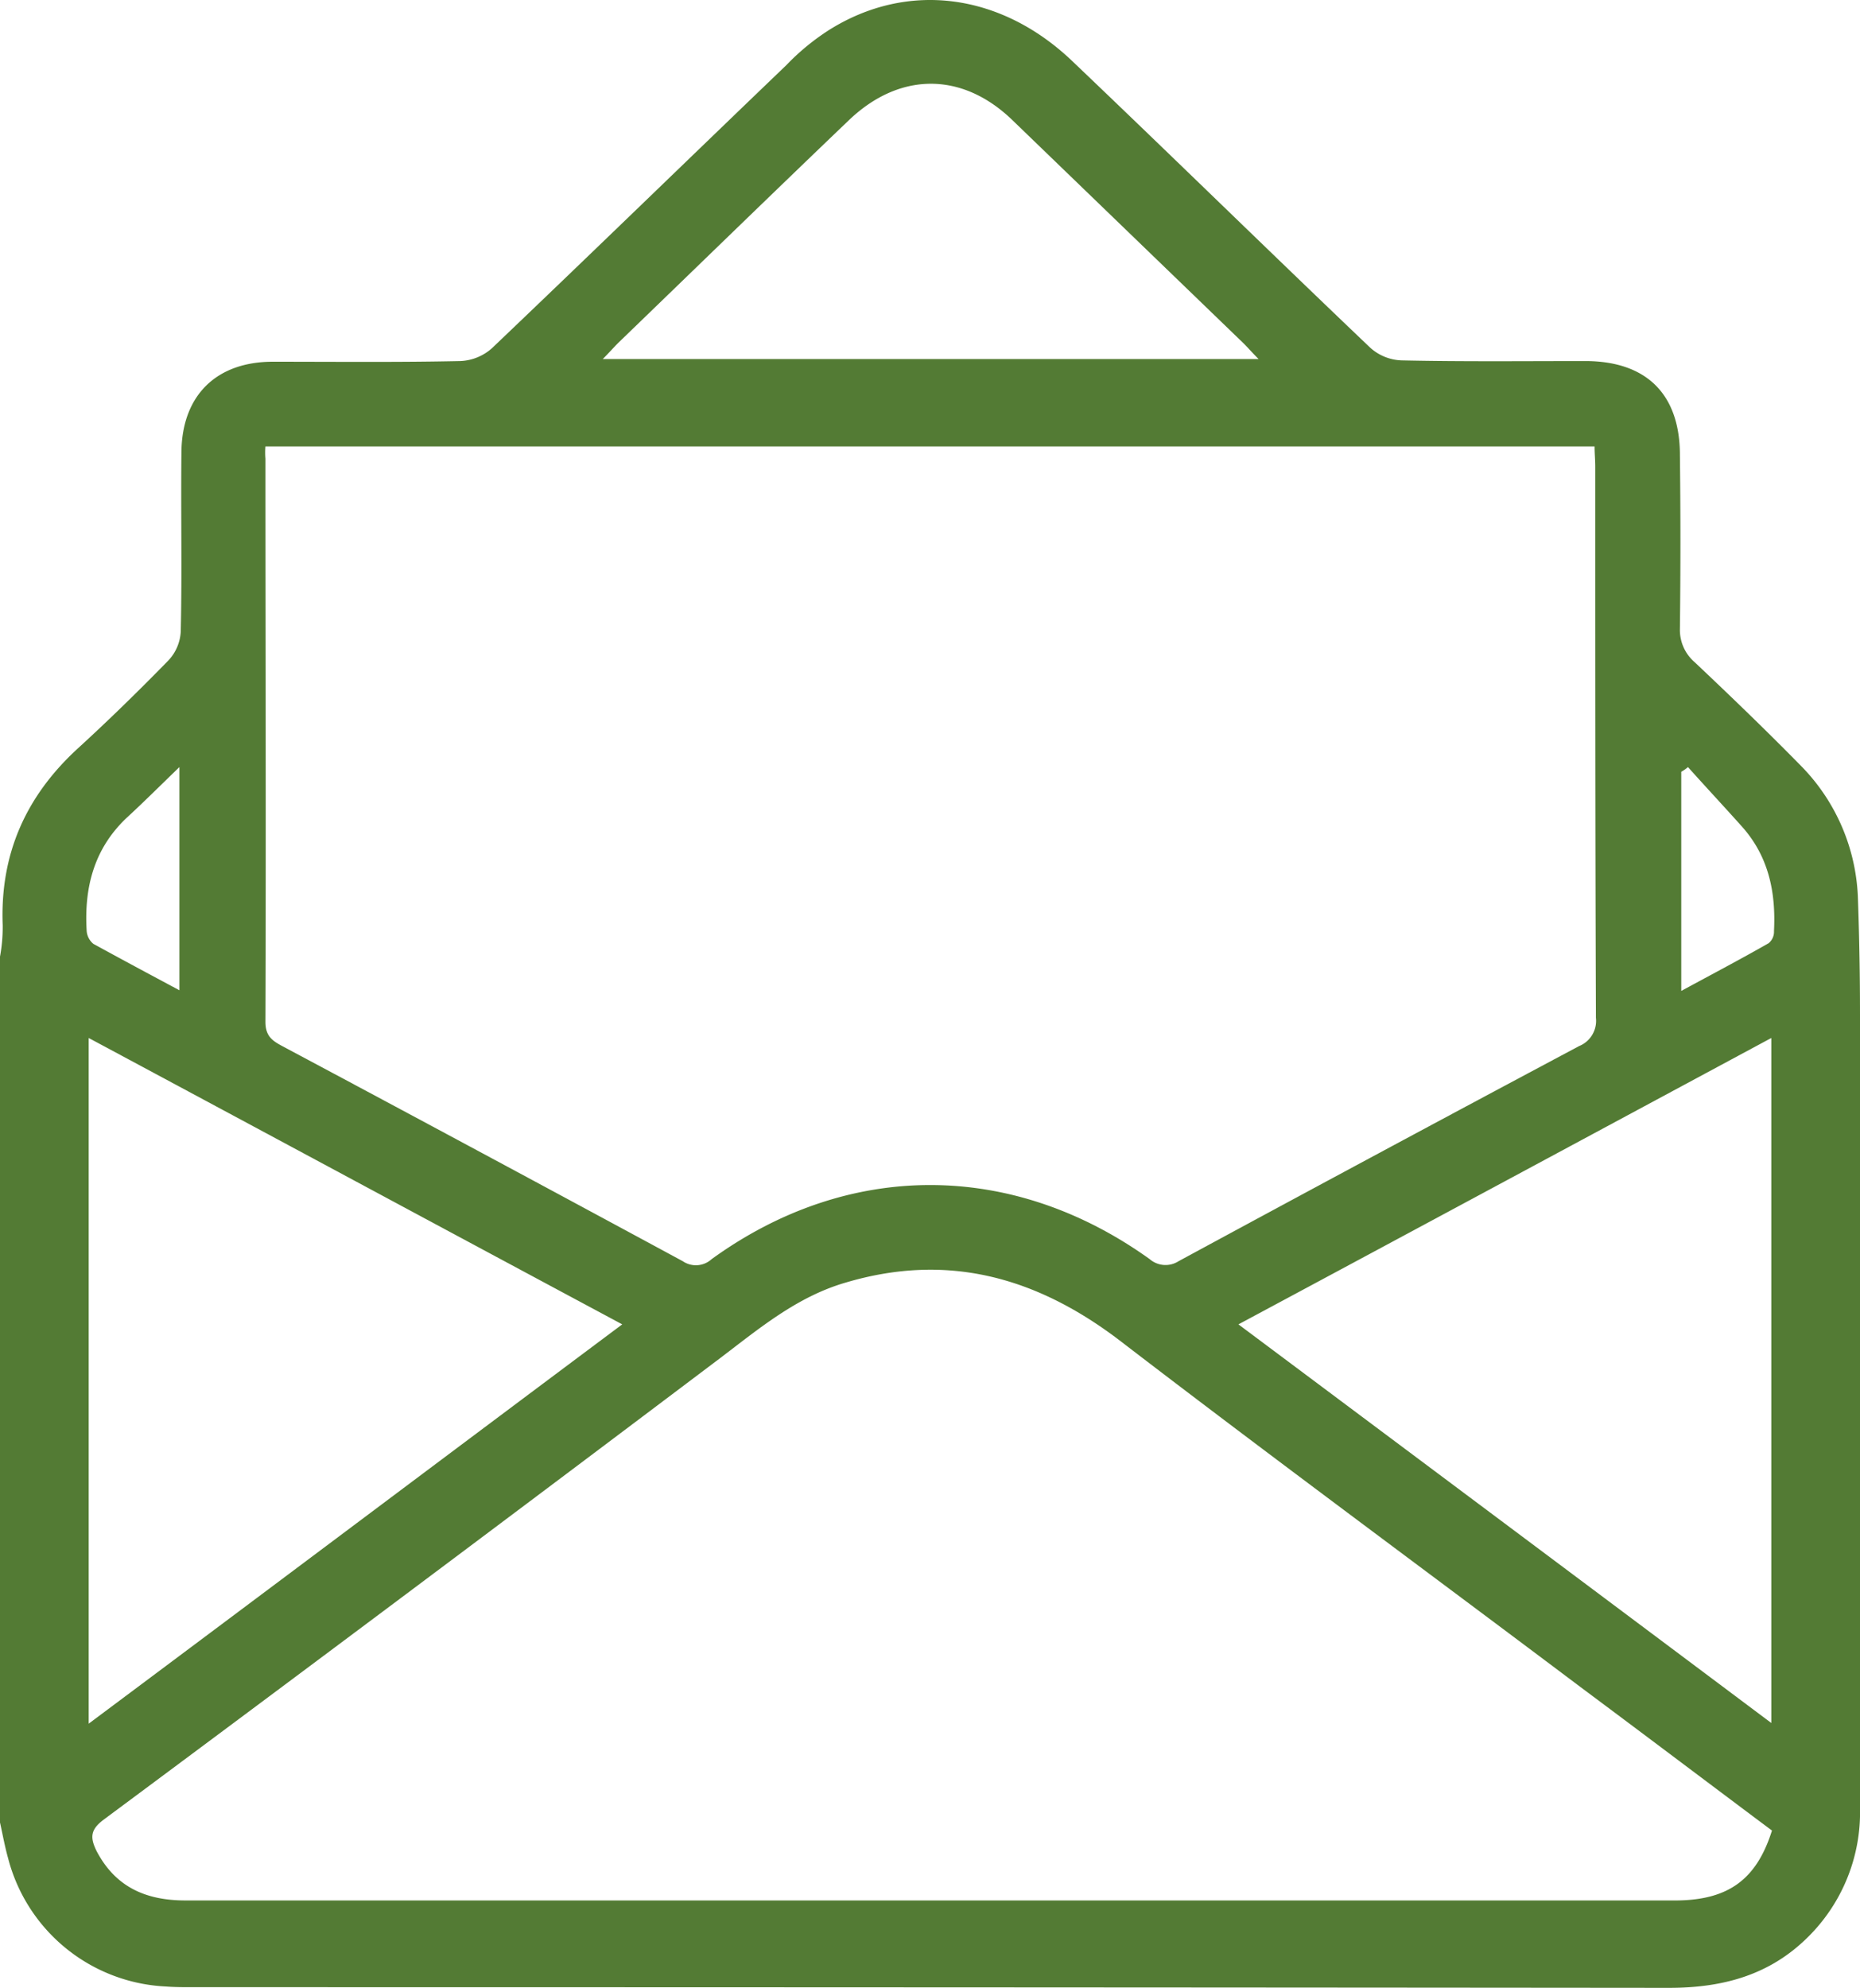 <svg xmlns="http://www.w3.org/2000/svg" width="276.8" height="295.711" viewBox="0 0 276.8 295.711"><path d="M1428.4,773.2c0-5.7-.1-11.3-.3-17a29.5,29.5,0,0,0-8.4-19.9c-5.2-5.3-10.5-10.4-15.9-15.5a6.321,6.321,0,0,1-2.2-5q.15-12.9,0-25.8c0-9.1-5-14-14.1-14s-18.2.1-27.3-.1a7.322,7.322,0,0,1-4.7-1.9c-14.8-14.1-29.4-28.4-44.2-42.5-10.7-10.3-24.7-12.1-36.4-4.7a34.862,34.862,0,0,0-6.3,5.2c-14.6,14-29.1,28.1-43.8,42.1a7.543,7.543,0,0,1-4.7,1.9c-9.3.2-18.6.1-27.9.1-8.4,0-13.5,5-13.6,13.4-.1,8.9.1,17.8-.1,26.7a6.772,6.772,0,0,1-1.9,4.4c-4.4,4.5-8.9,8.9-13.5,13.1-7.7,7.1-11.5,15.7-11.1,26.2a24.178,24.178,0,0,1-.4,4.7V893.4c.4,1.8.7,3.5,1.2,5.3a25.514,25.514,0,0,0,23.5,19.1c1.3.1,2.6.1,3.9.1q109.95,0,219.8.1c8,0,15-1.9,20.7-7.6a26.09,26.09,0,0,0,7.7-19.2C1428.4,851.7,1428.4,812.5,1428.4,773.2Zm-184.8-99.9c11.4-11,22.8-22.1,34.3-33.1,7.5-7.2,16.8-7.3,24.3-.1l34.5,33.3c.6.6,1.2,1.3,2.2,2.3h-97.6C1242.3,674.7,1242.9,674,1243.6,673.3Zm-52.5,15.4h197.8c0,1,.1,2,.1,3,0,27.3,0,54.7.1,82a4.039,4.039,0,0,1-2.5,4.2q-29.85,15.9-59.6,32a3.6,3.6,0,0,1-4.3-.3c-20.5-14.7-44.9-14.7-65.2,0a3.469,3.469,0,0,1-4.3.3q-29.7-16.05-59.6-32c-1.5-.8-2.5-1.5-2.5-3.6.1-27.9,0-55.9,0-83.8A10.654,10.654,0,0,1,1191.1,688.7Zm-20.6,55.2c2.5-2.3,4.9-4.7,7.8-7.5v33.2c-4.5-2.4-8.6-4.6-12.8-6.9a2.748,2.748,0,0,1-1-1.9C1164.1,754.3,1165.6,748.5,1170.5,743.9Zm-5.7,32.8c26.5,14.2,52.7,28.3,79.4,42.6-26.5,19.8-52.6,39.4-79.4,59.4ZM1401.2,905h-222c-5.9,0-10.4-2-13.2-7.3-1-2-1-3.2,1-4.7q46.05-34.2,91.8-68.7c5.8-4.4,11.4-9.1,18.6-11.2,15.1-4.5,28.3-.9,40.7,8.5,22.8,17.5,45.9,34.5,68.9,51.8,9.4,7,18.8,14.1,28.3,21.2C1413,901.9,1408.8,904.9,1401.2,905Zm14-26.4c-26.7-20-52.8-39.5-79.3-59.3,26.5-14.2,52.7-28.3,79.3-42.6Zm-.4-116c-4.2,2.4-8.4,4.6-13,7.1V737.1a6.072,6.072,0,0,0,1-.7c2.6,2.9,5.3,5.8,7.9,8.7,4.1,4.5,5.2,9.9,4.9,15.7A2.2,2.2,0,0,1,1414.8,762.6Z" transform="translate(-1151.6 -622.289)" fill="#537b34"/></svg>